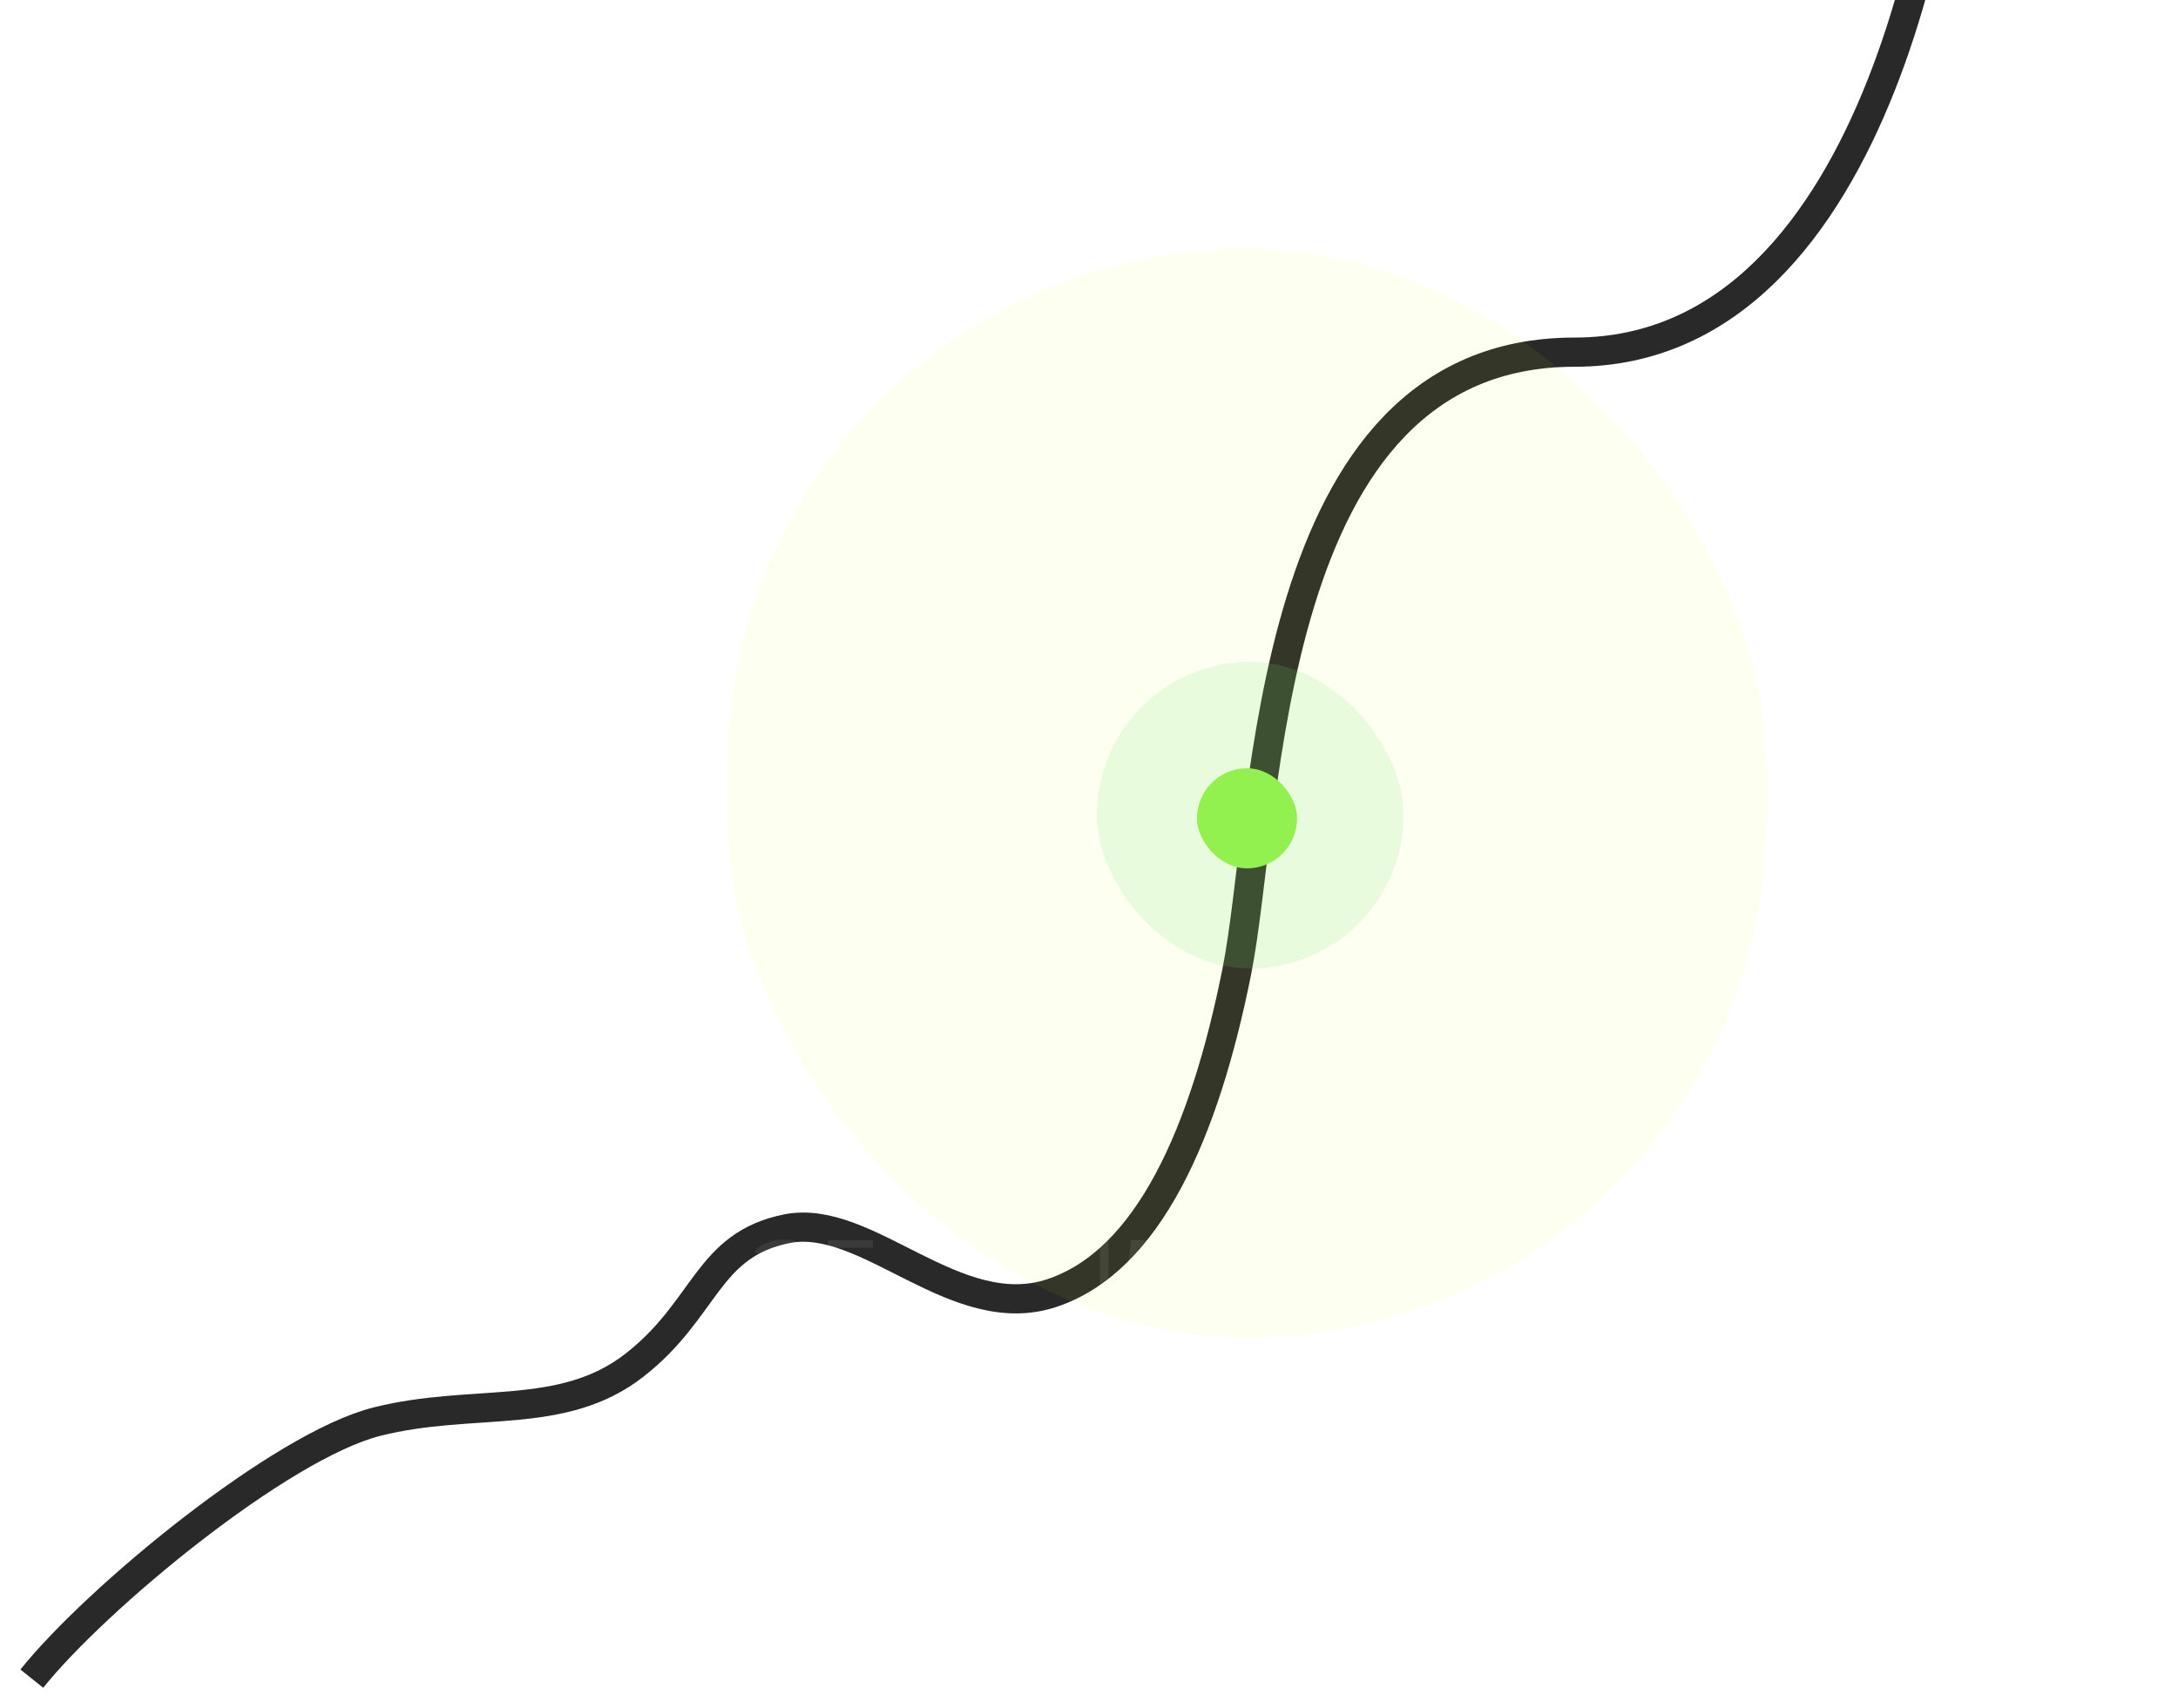 <svg width="348" height="273" viewBox="0 0 348 273" fill="none" xmlns="http://www.w3.org/2000/svg">
<g clip-path="url(#clip0_5_3)">
<path d="M5.084 268.281C15.352 255.44 44.873 231.043 60.276 227.191C75.678 223.339 89.797 227.191 101.348 218.203C112.9 209.214 112.9 198.942 125.735 196.374C138.57 193.806 152.689 211.782 168.092 206.646C183.494 201.51 192.478 180.966 197.613 155.285C202.747 129.604 201.584 56.281 251.584 56.281C301.584 56.281 312.084 -24.72 312.084 -42.22" stroke="#292929" stroke-width="4.667"/>
</g>
<rect x="191.25" y="122.78" width="16" height="16" rx="8" fill="#93F24D"/>
<rect x="175.25" y="105.78" width="49" height="49" rx="24.5" fill="#6CE57D" fill-opacity="0.15"/>
<g filter="url(#filter0_f_5_3)">
<rect x="116.25" y="39.78" width="166" height="174" rx="83" fill="#E2FA06" fill-opacity="0.06"/>
</g>
<path d="M20.998 198.339V197.367L27.936 188.69H29.432L22.55 197.367L21.821 197.142H32.349V198.339H20.998ZM28.384 201.78V198.339L28.422 197.142V194.113H29.731V201.78H28.384ZM25.355 222.892C24.42 222.892 23.529 222.743 22.681 222.443C21.833 222.132 21.16 221.72 20.661 221.209L21.316 220.143C21.727 220.58 22.288 220.941 22.999 221.228C23.722 221.515 24.501 221.658 25.336 221.658C26.446 221.658 27.287 221.415 27.861 220.929C28.447 220.43 28.74 219.782 28.74 218.984C28.74 218.423 28.603 217.943 28.328 217.544C28.067 217.133 27.618 216.815 26.982 216.59C26.346 216.366 25.474 216.254 24.364 216.254H21.578L22.251 209.69H29.413V210.887H22.793L23.485 210.232L22.905 215.73L22.213 215.057H24.663C25.985 215.057 27.044 215.219 27.842 215.543C28.64 215.867 29.213 216.322 29.563 216.908C29.924 217.482 30.105 218.155 30.105 218.928C30.105 219.663 29.93 220.337 29.581 220.947C29.232 221.546 28.709 222.02 28.011 222.369C27.312 222.718 26.427 222.892 25.355 222.892Z" fill="white" fill-opacity="0.08"/>
<path d="M75.131 211.422C74.183 211.422 73.286 211.273 72.438 210.973C71.603 210.662 70.929 210.25 70.418 209.739L71.073 208.673C71.497 209.11 72.064 209.471 72.775 209.758C73.498 210.045 74.283 210.188 75.131 210.188C76.215 210.188 77.044 209.951 77.618 209.477C78.204 209.004 78.497 208.368 78.497 207.57C78.497 206.772 78.21 206.136 77.636 205.663C77.076 205.189 76.184 204.952 74.962 204.952H74.027V203.961L78.067 198.893L78.254 199.417H70.961V198.22H79.376V199.174L75.336 204.241L74.682 203.811H75.187C76.758 203.811 77.93 204.16 78.702 204.859C79.488 205.557 79.88 206.454 79.88 207.551C79.88 208.287 79.706 208.948 79.357 209.534C79.008 210.119 78.478 210.581 77.767 210.917C77.069 211.254 76.19 211.422 75.131 211.422ZM85.168 211.422C84.233 211.422 83.341 211.273 82.494 210.973C81.646 210.662 80.973 210.25 80.474 209.739L81.129 208.673C81.54 209.11 82.101 209.471 82.812 209.758C83.535 210.045 84.314 210.188 85.149 210.188C86.259 210.188 87.1 209.945 87.674 209.459C88.26 208.96 88.552 208.312 88.552 207.514C88.552 206.953 88.415 206.473 88.141 206.074C87.879 205.663 87.43 205.345 86.795 205.12C86.159 204.896 85.286 204.784 84.177 204.784H81.39L82.064 198.22H89.226V199.417H82.606L83.298 198.762L82.718 204.26L82.026 203.587H84.476C85.797 203.587 86.857 203.749 87.655 204.073C88.453 204.397 89.026 204.852 89.375 205.438C89.737 206.012 89.918 206.685 89.918 207.458C89.918 208.193 89.743 208.867 89.394 209.477C89.045 210.076 88.521 210.55 87.823 210.899C87.125 211.248 86.24 211.422 85.168 211.422Z" fill="white" fill-opacity="0.08"/>
<path d="M120.979 211.31V210.356L126.421 205.027C126.92 204.541 127.294 204.117 127.543 203.755C127.792 203.381 127.961 203.032 128.048 202.708C128.135 202.384 128.179 202.078 128.179 201.792C128.179 201.031 127.917 200.433 127.393 199.997C126.882 199.56 126.122 199.342 125.112 199.342C124.339 199.342 123.653 199.46 123.055 199.697C122.469 199.934 121.964 200.302 121.54 200.801L120.587 199.978C121.098 199.379 121.752 198.918 122.55 198.594C123.348 198.27 124.239 198.108 125.224 198.108C126.109 198.108 126.876 198.251 127.524 198.538C128.173 198.812 128.671 199.217 129.02 199.753C129.382 200.29 129.563 200.919 129.563 201.642C129.563 202.066 129.5 202.484 129.376 202.895C129.263 203.306 129.051 203.743 128.74 204.204C128.441 204.653 127.998 205.164 127.412 205.737L122.419 210.637L122.045 210.113H130.161V211.31H120.979ZM135.423 211.422C134.488 211.422 133.597 211.273 132.749 210.973C131.902 210.662 131.228 210.25 130.73 209.739L131.384 208.673C131.796 209.11 132.357 209.471 133.067 209.758C133.79 210.045 134.569 210.188 135.405 210.188C136.514 210.188 137.356 209.945 137.929 209.459C138.515 208.96 138.808 208.312 138.808 207.514C138.808 206.953 138.671 206.473 138.397 206.074C138.135 205.663 137.686 205.345 137.05 205.12C136.415 204.896 135.542 204.784 134.432 204.784H131.646L132.319 198.22H139.481V199.417H132.862L133.553 198.762L132.974 204.26L132.282 203.587H134.732C136.053 203.587 137.113 203.749 137.911 204.073C138.708 204.397 139.282 204.852 139.631 205.438C139.992 206.012 140.173 206.685 140.173 207.458C140.173 208.193 139.999 208.867 139.65 209.477C139.301 210.076 138.777 210.55 138.079 210.899C137.381 211.248 136.496 211.422 135.423 211.422Z" fill="white" fill-opacity="0.08"/>
<path d="M175.754 211.31V198.781L176.352 199.417H172.668V198.22H177.1V211.31H175.754ZM183.802 211.422C182.867 211.422 181.976 211.273 181.128 210.973C180.28 210.662 179.607 210.25 179.108 209.739L179.763 208.673C180.174 209.11 180.735 209.471 181.446 209.758C182.169 210.045 182.948 210.188 183.783 210.188C184.893 210.188 185.734 209.945 186.308 209.459C186.894 208.96 187.187 208.312 187.187 207.514C187.187 206.953 187.05 206.473 186.775 206.074C186.513 205.663 186.065 205.345 185.429 205.12C184.793 204.896 183.92 204.784 182.811 204.784H180.025L180.698 198.22H187.86V199.417H181.24L181.932 198.762L181.352 204.26L180.66 203.587H183.11C184.432 203.587 185.491 203.749 186.289 204.073C187.087 204.397 187.66 204.852 188.009 205.438C188.371 206.012 188.552 206.685 188.552 207.458C188.552 208.193 188.377 208.867 188.028 209.477C187.679 210.076 187.155 210.55 186.457 210.899C185.759 211.248 184.874 211.422 183.802 211.422Z" fill="white" fill-opacity="0.08"/>
<path d="M233.355 211.422C232.42 211.422 231.529 211.273 230.681 210.973C229.833 210.662 229.16 210.25 228.661 209.739L229.316 208.673C229.727 209.11 230.288 209.471 230.999 209.758C231.722 210.045 232.501 210.188 233.336 210.188C234.446 210.188 235.287 209.945 235.861 209.459C236.447 208.96 236.74 208.312 236.74 207.514C236.74 206.953 236.603 206.473 236.328 206.074C236.067 205.663 235.618 205.345 234.982 205.12C234.346 204.896 233.474 204.784 232.364 204.784H229.578L230.251 198.22H237.413V199.417H230.793L231.485 198.762L230.905 204.26L230.214 203.587H232.663C233.985 203.587 235.044 203.749 235.842 204.073C236.64 204.397 237.214 204.852 237.563 205.438C237.924 206.012 238.105 206.685 238.105 207.458C238.105 208.193 237.93 208.867 237.581 209.477C237.232 210.076 236.709 210.55 236.011 210.899C235.312 211.248 234.427 211.422 233.355 211.422Z" fill="white" fill-opacity="0.08"/>
<path d="M286.44 211.422C285.43 211.422 284.532 211.16 283.747 210.637C282.962 210.101 282.344 209.34 281.896 208.355C281.447 207.358 281.222 206.161 281.222 204.765C281.222 203.369 281.447 202.178 281.896 201.193C282.344 200.196 282.962 199.436 283.747 198.912C284.532 198.376 285.43 198.108 286.44 198.108C287.45 198.108 288.347 198.376 289.133 198.912C289.918 199.436 290.535 200.196 290.984 201.193C291.445 202.178 291.676 203.369 291.676 204.765C291.676 206.161 291.445 207.358 290.984 208.355C290.535 209.34 289.918 210.101 289.133 210.637C288.347 211.16 287.45 211.422 286.44 211.422ZM286.44 210.188C287.213 210.188 287.886 209.982 288.459 209.571C289.033 209.147 289.482 208.536 289.806 207.738C290.13 206.928 290.292 205.937 290.292 204.765C290.292 203.593 290.13 202.608 289.806 201.81C289.482 201 289.033 200.389 288.459 199.978C287.886 199.554 287.213 199.342 286.44 199.342C285.692 199.342 285.025 199.554 284.439 199.978C283.853 200.389 283.398 201 283.074 201.81C282.75 202.608 282.588 203.593 282.588 204.765C282.588 205.937 282.75 206.928 283.074 207.738C283.398 208.536 283.853 209.147 284.439 209.571C285.025 209.982 285.692 210.188 286.44 210.188Z" fill="white" fill-opacity="0.08"/>
<path d="M332.892 196.822V195.663H337.791V196.822H332.892ZM336.875 222.422C335.94 222.422 335.049 222.273 334.201 221.973C333.353 221.662 332.68 221.25 332.181 220.739L332.836 219.673C333.247 220.11 333.808 220.471 334.519 220.758C335.242 221.045 336.021 221.188 336.856 221.188C337.966 221.188 338.807 220.945 339.381 220.459C339.967 219.96 340.26 219.312 340.26 218.514C340.26 217.953 340.123 217.473 339.848 217.074C339.587 216.663 339.138 216.345 338.502 216.12C337.866 215.896 336.994 215.784 335.884 215.784H333.098L333.771 209.22H340.933V210.417H334.313L335.005 209.762L334.425 215.26L333.734 214.587H336.183C337.505 214.587 338.564 214.749 339.362 215.073C340.16 215.397 340.734 215.852 341.083 216.438C341.444 217.012 341.625 217.685 341.625 218.458C341.625 219.193 341.45 219.867 341.101 220.477C340.752 221.076 340.229 221.55 339.531 221.899C338.832 222.248 337.947 222.422 336.875 222.422Z" fill="white" fill-opacity="0.08"/>
<defs>
<filter id="filter0_f_5_3" x="85.139" y="8.669" width="228.222" height="236.222" filterUnits="userSpaceOnUse" color-interpolation-filters="sRGB">
<feFlood flood-opacity="0" result="BackgroundImageFix"/>
<feBlend mode="normal" in="SourceGraphic" in2="BackgroundImageFix" result="shape"/>
<feGaussianBlur stdDeviation="15.556" result="effect1_foregroundBlur_5_3"/>
</filter>
<clipPath id="clip0_5_3">
<rect width="314" height="317" fill="white" transform="translate(1.25 -45.22)"/>
</clipPath>
</defs>
</svg>

